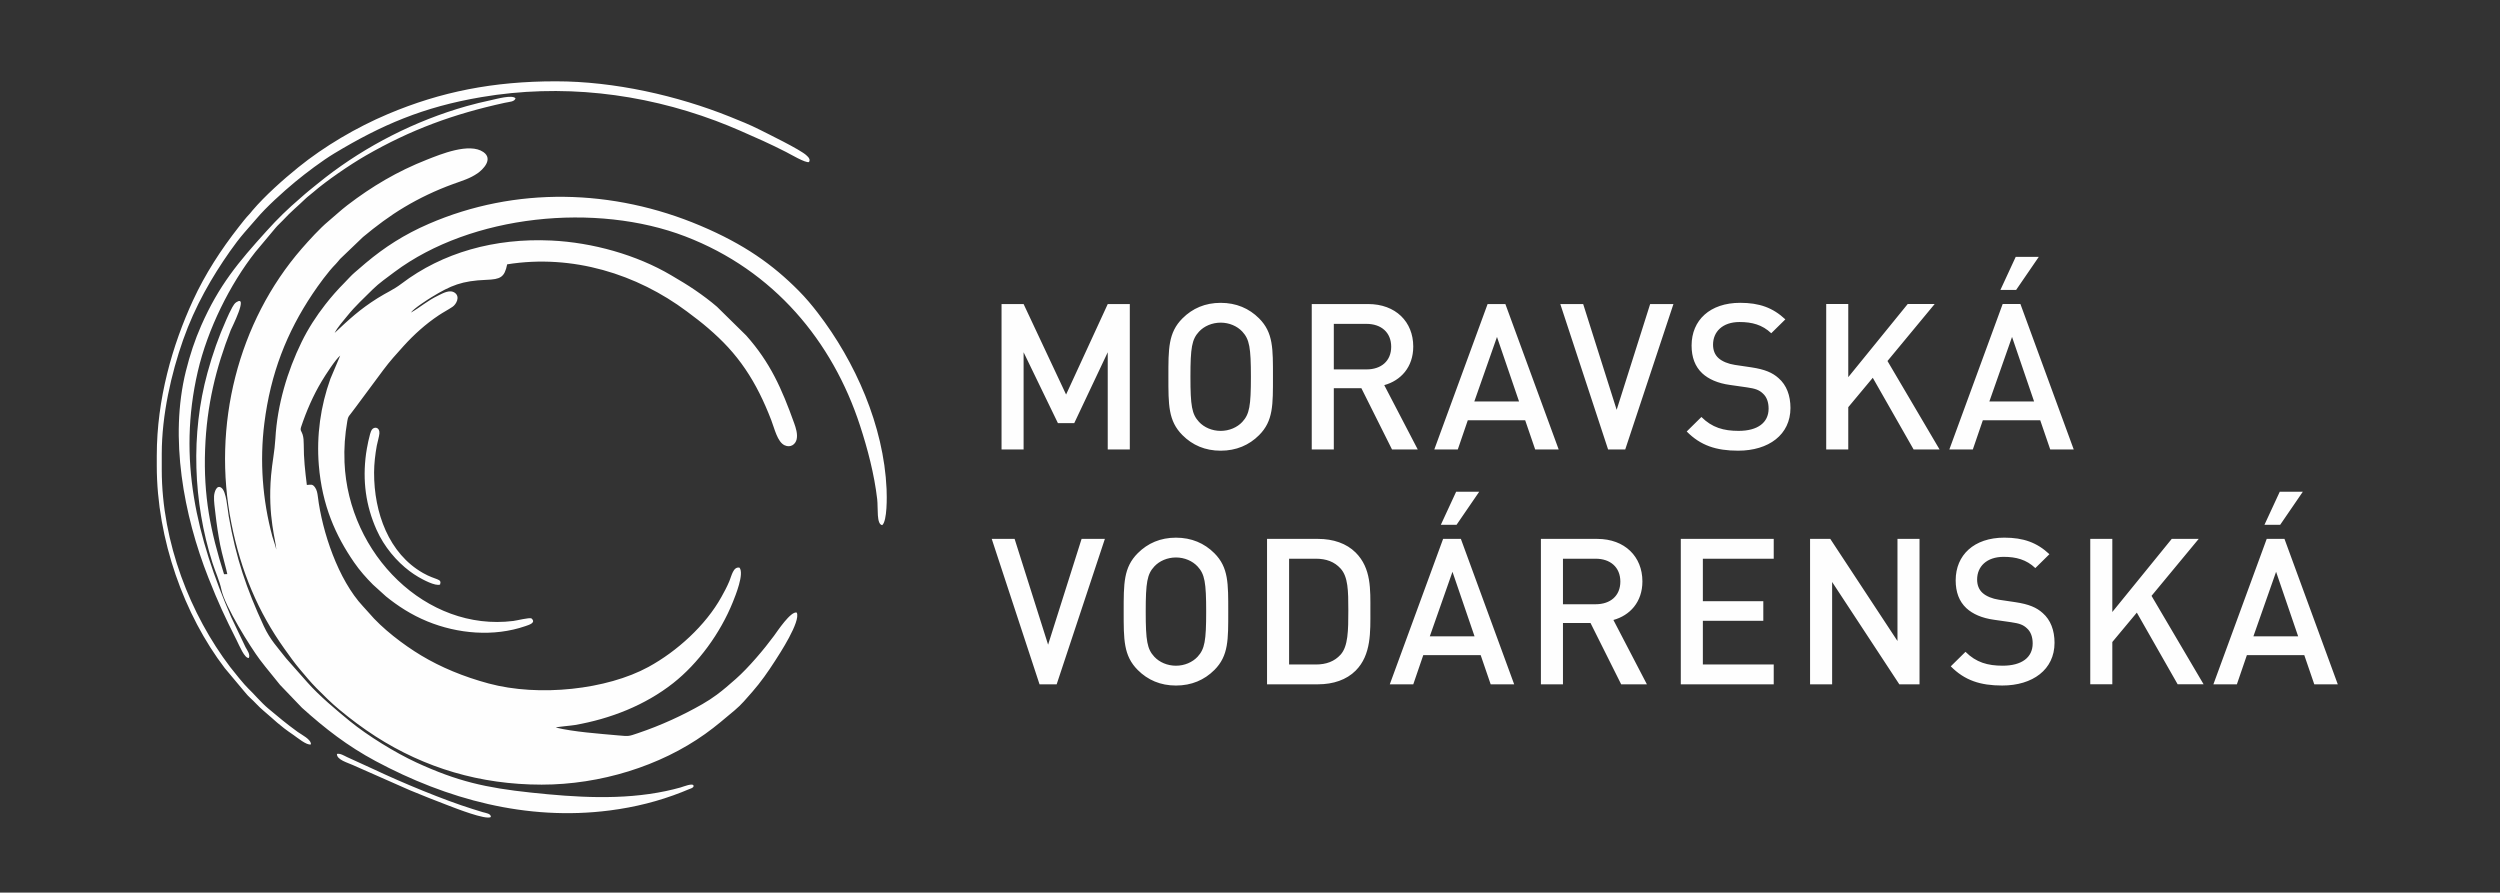 <?xml version="1.0" encoding="UTF-8"?>
<!DOCTYPE svg PUBLIC "-//W3C//DTD SVG 1.0//EN" "http://www.w3.org/TR/2001/REC-SVG-20010904/DTD/svg10.dtd">
<!-- Creator: CorelDRAW X6 -->
<svg xmlns="http://www.w3.org/2000/svg" xml:space="preserve" width="672.186mm" height="240mm" version="1.0" style="shape-rendering:geometricPrecision; text-rendering:geometricPrecision; image-rendering:optimizeQuality; fill-rule:evenodd; clip-rule:evenodd"
viewBox="0 0 225141 80385"
 xmlns:xlink="http://www.w3.org/1999/xlink">
 <rect x="0" y="0" width="225141" height="80385" fill="#333333" stroke="none"/>
 <defs>
  <style type="text/css">
   <![CDATA[
    .fil0 {fill:none}
    .fil1 {fill:#FEFEFE}
   ]]>
  </style>
 </defs>
 <g id="Vrstva_x0020_1">
  <rect class="fil0" width="225141" height="80385"/>
 </g>
 <g id="Vrstva_x0020_1_0">
  <path class="fil1" d="M99759 40478l0 -8755 -3016 6382 -1471 0 -3090 -6382 0 8755 -1986 0 0 -13096 1986 0 3826 8148 3752 -8148 1986 0 0 13096 -1986 0zm12120 -10613c-460,-497 -1177,-809 -1950,-809 -772,0 -1490,313 -1950,809 -644,699 -773,1435 -773,4065 0,2630 129,3366 773,4065 460,496 1177,809 1950,809 773,0 1490,-313 1950,-809 644,-699 773,-1435 773,-4065 0,-2630 -129,-3366 -772,-4065zm1508 9325c-901,901 -2060,1398 -3458,1398 -1398,0 -2538,-496 -3439,-1398 -1287,-1288 -1269,-2740 -1269,-5260 0,-2520 -18,-3973 1269,-5260 901,-901 2042,-1398 3439,-1398 1398,0 2557,497 3458,1398 1288,1287 1251,2740 1251,5260 0,2520 37,3973 -1251,5260zm9674 -10024l-2943 0 0 4101 2943 0c1324,0 2225,-754 2225,-2041 0,-1288 -901,-2060 -2225,-2060zm2299 11311l-2759 -5518 -2483 0 0 5518 -1987 0 0 -13096 5077 0c2482,0 4064,1600 4064,3826 0,1876 -1140,3072 -2612,3476l3017 5794 -2318 0zm9453 -10134l-2041 5812 4028 0 -1987 -5812zm3440 10134l-901 -2630 -5168 0 -901 2630 -2115 0 4800 -13096 1600 0 4801 13096 -2115 0zm8111 0l-1545 0 -4304 -13096 2060 0 3016 9527 3016 -9527 2097 0 -4341 13096zm10170 110c-1968,0 -3385,-460 -4635,-1729l1324 -1306c956,957 2004,1251 3347,1251 1710,0 2704,-736 2704,-2005 0,-570 -165,-1048 -515,-1361 -331,-313 -662,-441 -1435,-552l-1545 -221c-1067,-147 -1913,-515 -2484,-1048 -643,-607 -957,-1435 -957,-2501 0,-2281 1656,-3844 4378,-3844 1729,0 2943,441 4065,1490l-1269 1250c-809,-772 -1748,-1011 -2851,-1011 -1545,0 -2391,883 -2391,2041 0,478 147,901 497,1214 331,294 865,515 1472,607l1490 221c1214,184 1894,478 2446,975 717,625 1067,1563 1067,2685 0,2409 -1968,3844 -4708,3844zm15799 -110l-3678 -6456 -2207 2648 0 3807 -1986 0 0 -13096 1986 0 0 6585 5352 -6585 2428 0 -4249 5131 4690 7964 -2336 0zm9232 -14365l-1416 0 1379 -2980 2078 0 -2042 2980zm-368 4230l-2042 5812 4028 0 -1986 -5812zm3439 10134l-901 -2630 -5168 0 -901 2630 -2115 0 4801 -13096 1600 0 4800 13096 -2115 0zm-89475 21150l-1545 0 -4304 -13095 2060 0 3016 9527 3016 -9527 2097 0 -4341 13095zm12690 -10612c-460,-497 -1177,-810 -1950,-810 -772,0 -1490,313 -1949,810 -644,699 -773,1435 -773,4065 0,2630 128,3366 773,4064 460,497 1177,809 1949,809 773,0 1490,-313 1950,-809 644,-699 773,-1435 773,-4064 0,-2630 -129,-3366 -772,-4065zm1509 9325c-901,901 -2060,1398 -3458,1398 -1397,0 -2538,-497 -3439,-1398 -1287,-1288 -1269,-2741 -1269,-5260 0,-2520 -18,-3973 1269,-5261 901,-901 2042,-1398 3439,-1398 1398,0 2557,497 3458,1398 1287,1287 1251,2741 1251,5261 0,2520 37,3973 -1250,5260zm11366 -9141c-552,-607 -1287,-883 -2226,-883l-2409 0 0 9527 2409 0c938,0 1674,-276 2226,-883 681,-754 699,-2170 699,-3973 0,-1803 -18,-3035 -699,-3789zm1361 9196c-827,828 -2023,1232 -3384,1232l-4598 0 0 -13095 4598 0c1361,0 2557,405 3384,1232 1416,1416 1324,3329 1324,5223 0,1894 92,3991 -1324,5407zm9085 -13132l-1416 0 1379 -2980 2078 0 -2042 2980zm-368 4230l-2041 5812 4028 0 -1987 -5812zm3440 10134l-901 -2630 -5168 0 -901 2630 -2115 0 4801 -13095 1600 0 4800 13095 -2115 0zm9453 -11311l-2943 0 0 4101 2943 0c1324,0 2225,-754 2225,-2041 0,-1288 -901,-2060 -2225,-2060zm2299 11311l-2759 -5518 -2483 0 0 5518 -1986 0 0 -13095 5076 0c2483,0 4065,1600 4065,3826 0,1876 -1140,3071 -2612,3476l3016 5793 -2317 0zm5370 0l0 -13095 8369 0 0 1784 -6382 0 0 3826 5444 0 0 1765 -5444 0 0 3936 6382 0 0 1784 -8369 0zm19679 0l-6051 -9215 0 9215 -1987 0 0 -13095 1821 0 6051 9196 0 -9196 1986 0 0 13095 -1821 0zm9269 110c-1968,0 -3385,-460 -4635,-1729l1325 -1306c956,956 2004,1250 3347,1250 1710,0 2704,-736 2704,-2005 0,-570 -165,-1048 -515,-1361 -331,-313 -662,-441 -1435,-552l-1545 -221c-1067,-147 -1913,-515 -2483,-1048 -644,-607 -957,-1435 -957,-2501 0,-2281 1656,-3844 4378,-3844 1729,0 2943,441 4064,1490l-1269 1251c-809,-773 -1748,-1012 -2851,-1012 -1544,0 -2391,883 -2391,2042 0,478 147,901 497,1214 331,294 864,515 1471,607l1490 221c1214,184 1894,478 2446,975 718,625 1067,1563 1067,2685 0,2409 -1968,3844 -4708,3844zm15798 -110l-3678 -6456 -2207 2648 0 3807 -1986 0 0 -13095 1986 0 0 6584 5352 -6584 2428 0 -4249 5131 4690 7964 -2336 0zm9232 -14364l-1416 0 1379 -2980 2078 0 -2041 2980zm-368 4230l-2042 5812 4028 0 -1987 -5812zm3439 10134l-901 -2630 -5168 0 -901 2630 -2115 0 4801 -13095 1600 0 4800 13095 -2115 0zm-164213 11954c26,-313 -446,-358 -736,-443 -329,-96 -628,-194 -937,-291 -2582,-805 -6339,-2374 -8756,-3515l-2526 -1155c-254,-120 -621,-355 -904,-280 -27,526 973,789 1418,995l5142 2271c1177,488 2303,934 3513,1394 589,224 3349,1311 3787,1023zm-4570 -20938c176,-563 -345,-361 -1535,-1037 -3081,-1750 -4419,-5432 -4409,-9047 2,-807 105,-1663 243,-2421 58,-316 219,-841 237,-1110 38,-564 -469,-641 -691,-318 -192,281 -452,1706 -512,2143 -330,2435 -27,4673 946,6861 689,1549 1820,2854 2976,3722 242,182 524,371 798,531 353,207 1522,849 1946,677zm-19163 -940l-293 10c-1229,-3877 -1860,-7028 -1705,-11253 146,-3978 984,-7349 2306,-10722 73,-186 1634,-3253 502,-2519 -152,99 -262,278 -363,458 -187,335 -372,744 -532,1104 -695,1558 -1223,3050 -1702,4792 -1512,5502 -1290,11625 450,17112 249,785 648,1641 807,2415 310,1501 2638,5212 3461,6304 689,913 1222,1509 1818,2274l1976 2062c2067,1861 4092,3442 6645,4809 6384,3416 13571,5406 21071,4439 2293,-295 4410,-830 6481,-1645 214,-84 393,-157 580,-238 134,-58 494,-143 491,-318 -6,-327 -936,65 -1186,134 -423,118 -876,229 -1315,322 -3962,834 -8102,566 -12144,136 -4074,-433 -6629,-1011 -10316,-2710 -1903,-877 -4407,-2425 -5992,-3721 -1248,-1020 -2759,-2286 -3824,-3489l-1920 -2172c-760,-982 -1434,-1657 -2008,-2899 -1567,-3392 -2491,-6078 -3157,-9881 -120,-688 -208,-2239 -657,-2573 -429,-319 -649,376 -668,770 -22,449 72,1074 121,1513 110,988 252,1917 430,2851 142,748 598,2334 643,2635zm1945 7549c137,-318 -157,-695 -301,-964l-1288 -2700c-3105,-7173 -4843,-14220 -3016,-22120 883,-3822 2903,-7869 5186,-10771l1817 -2171c225,-271 424,-425 655,-674 741,-802 1326,-1261 2038,-1951 212,-206 489,-401 724,-606 1122,-980 3282,-2462 4698,-3277 4073,-2346 7922,-3753 12525,-4758 448,-98 885,-90 974,-406 -296,-345 -1737,66 -2234,172 -725,154 -1478,336 -2175,534 -4651,1318 -9029,3571 -12704,6418 -535,415 -984,791 -1503,1207 -265,212 -453,389 -715,615 -1221,1052 -2051,1857 -3109,3028 -2510,2777 -4263,4849 -5869,8498 -572,1300 -1012,2631 -1376,4095 -1495,6013 -203,12969 2024,18604 911,2304 1480,3518 2547,5633 235,465 726,1673 1102,1594zm-8296 -18228l0 921c0,6641 2488,13466 6120,18221l1677 2003c207,229 350,440 581,647 460,413 765,796 1223,1181 1042,873 1368,1284 2712,2196 314,213 1203,964 1567,844 43,-445 -859,-880 -1189,-1121 -1122,-817 -1615,-1249 -2650,-2107 -628,-521 -1389,-1423 -1789,-1790 -327,-299 -1343,-1555 -1637,-1942 -3561,-4679 -6166,-11196 -6166,-17775l0 -1432c0,-3491 858,-7232 1923,-10257 1080,-3069 2604,-5673 4207,-7964 408,-583 865,-1185 1312,-1704l1072 -1229c878,-1046 2385,-2412 3510,-3343 964,-798 2436,-1908 3522,-2561 4252,-2560 7997,-4177 13239,-5065 7168,-1214 14388,-375 21093,2128 1498,559 2865,1183 4272,1812 693,309 1389,660 2069,1000 365,182 1766,1020 2073,908l47 -124c22,-220 -142,-342 -280,-478 -514,-506 -3584,-1994 -4259,-2337 -804,-409 -1752,-790 -2639,-1146 -4725,-1896 -10396,-3186 -15674,-3186 -5627,0 -10343,932 -15102,2941 -2872,1212 -5759,2923 -8083,4801 -1390,1124 -3004,2565 -4136,3891 -103,120 -149,198 -255,309 -341,352 -677,791 -976,1172 -1593,2033 -3017,4219 -4121,6616 -1863,4043 -3262,8898 -3262,13971zm57637 14144c-534,-165 -1758,1691 -2050,2089 -872,1188 -2302,2883 -3433,3879 -569,501 -1114,982 -1733,1438 -399,294 -821,572 -1300,846 -1744,997 -3690,1899 -5781,2605 -858,289 -795,293 -1768,205 -1734,-157 -4031,-317 -5640,-710 202,-77 1359,-163 1717,-226 3213,-560 6323,-1779 8856,-3773 2244,-1767 4242,-4485 5376,-7306 231,-573 1034,-2544 599,-3092 -560,-123 -722,748 -909,1197 -223,535 -462,972 -717,1431 -1434,2585 -4018,4915 -6575,6311 -3744,2043 -9858,2714 -14393,1490 -2258,-609 -4303,-1458 -6070,-2520 -1603,-963 -3535,-2434 -4731,-3860 -148,-176 -358,-401 -510,-564 -2236,-2392 -3683,-6716 -4071,-9898 -38,-309 -94,-593 -252,-814 -240,-336 -374,-240 -738,-221 -157,-1266 -282,-2347 -280,-3674 0,-305 -16,-591 -100,-867 -100,-327 -252,-341 -134,-695 478,-1430 1094,-2839 1844,-4092 340,-568 1279,-2022 1676,-2323l-885 2091c-882,2454 -1259,5099 -1043,7768 295,3640 1514,6352 3182,8770 509,738 1087,1386 1690,1992l1181 1069c1052,850 2263,1649 3731,2250 2709,1109 5955,1412 8818,424 339,-117 990,-303 550,-696 -187,-95 -1301,188 -1636,230 -7821,978 -14858,-5992 -15201,-14283 -54,-1299 38,-2471 249,-3706 68,-397 109,-414 304,-662 154,-196 271,-355 418,-553l2527 -3405c577,-775 1189,-1453 1829,-2158 917,-1011 1976,-1973 3168,-2766 423,-282 810,-474 1234,-759 338,-227 695,-896 218,-1252 -462,-344 -1097,38 -1496,230 -1030,497 -1633,1068 -2471,1544 251,-372 1522,-1183 1860,-1389 1761,-1076 2744,-1474 4933,-1561 1269,-50 1638,-218 1875,-1397 5902,-942 11705,893 16180,4239 709,530 1326,996 1945,1533 630,546 1204,1082 1774,1702 1138,1237 2057,2614 2821,4134 388,773 739,1583 1061,2418 301,782 555,1966 1205,2270 545,254 987,-99 1083,-538 107,-484 -72,-1034 -221,-1448 -1118,-3117 -2157,-5471 -4321,-7901l-2628 -2586c-598,-518 -1278,-1024 -1976,-1502 -698,-478 -1369,-874 -2144,-1332 -3122,-1847 -7099,-2959 -10805,-3133 -5098,-240 -9799,1084 -13485,3882 -750,569 -1341,792 -2164,1312 -1622,1024 -2546,1896 -3863,3128 279,-539 763,-1066 1149,-1546 711,-885 1510,-1605 2305,-2399 507,-506 1335,-1096 1934,-1544 6941,-5185 18180,-6277 26184,-3207 7990,3064 13267,9450 15742,17036 687,2105 1285,4374 1548,6632 94,805 -82,2269 453,2336 453,-380 423,-2565 392,-3248 -252,-5703 -2816,-11473 -6200,-15875 -530,-690 -1085,-1350 -1705,-1976 -2335,-2360 -4919,-4199 -8859,-5866 -7870,-3330 -16648,-3553 -24471,-164 -2202,954 -3976,2100 -5676,3527l-991 851c-305,255 -639,644 -917,923 -613,615 -1189,1270 -1725,1957 -815,1044 -1544,2167 -2139,3385 -1273,2602 -2186,5639 -2358,8688 -64,1131 -289,2174 -387,3305 -330,3783 482,6024 460,6688 2,-140 -278,-923 -347,-1178 -891,-3293 -1147,-6786 -722,-10183 563,-4506 2023,-8194 4339,-11655 526,-785 1410,-2014 2102,-2704 146,-146 236,-284 378,-442l2062 -1976c1175,-977 2405,-1906 3742,-2701 1339,-797 2783,-1493 4371,-2071 869,-316 1510,-493 2203,-967 466,-319 1452,-1275 531,-1915 -1262,-876 -3861,202 -5085,684 -2673,1051 -4954,2409 -7155,4093 -613,469 -1159,989 -1745,1476 -730,606 -1728,1701 -2369,2437 -5752,6613 -8097,15937 -6341,24751 866,4347 2424,7995 4774,11288 460,644 907,1277 1383,1839 493,581 976,1172 1510,1711 655,661 1333,1334 2055,1933 1054,874 2102,1663 3266,2411 4411,2834 9406,4343 14950,4344 5278,1 10679,-1672 14729,-4567 1046,-748 1739,-1367 2668,-2138 577,-479 1062,-1062 1574,-1648 772,-885 1403,-1785 2056,-2801 367,-571 2324,-3541 1951,-4335z"/>
 </g>
</svg>
